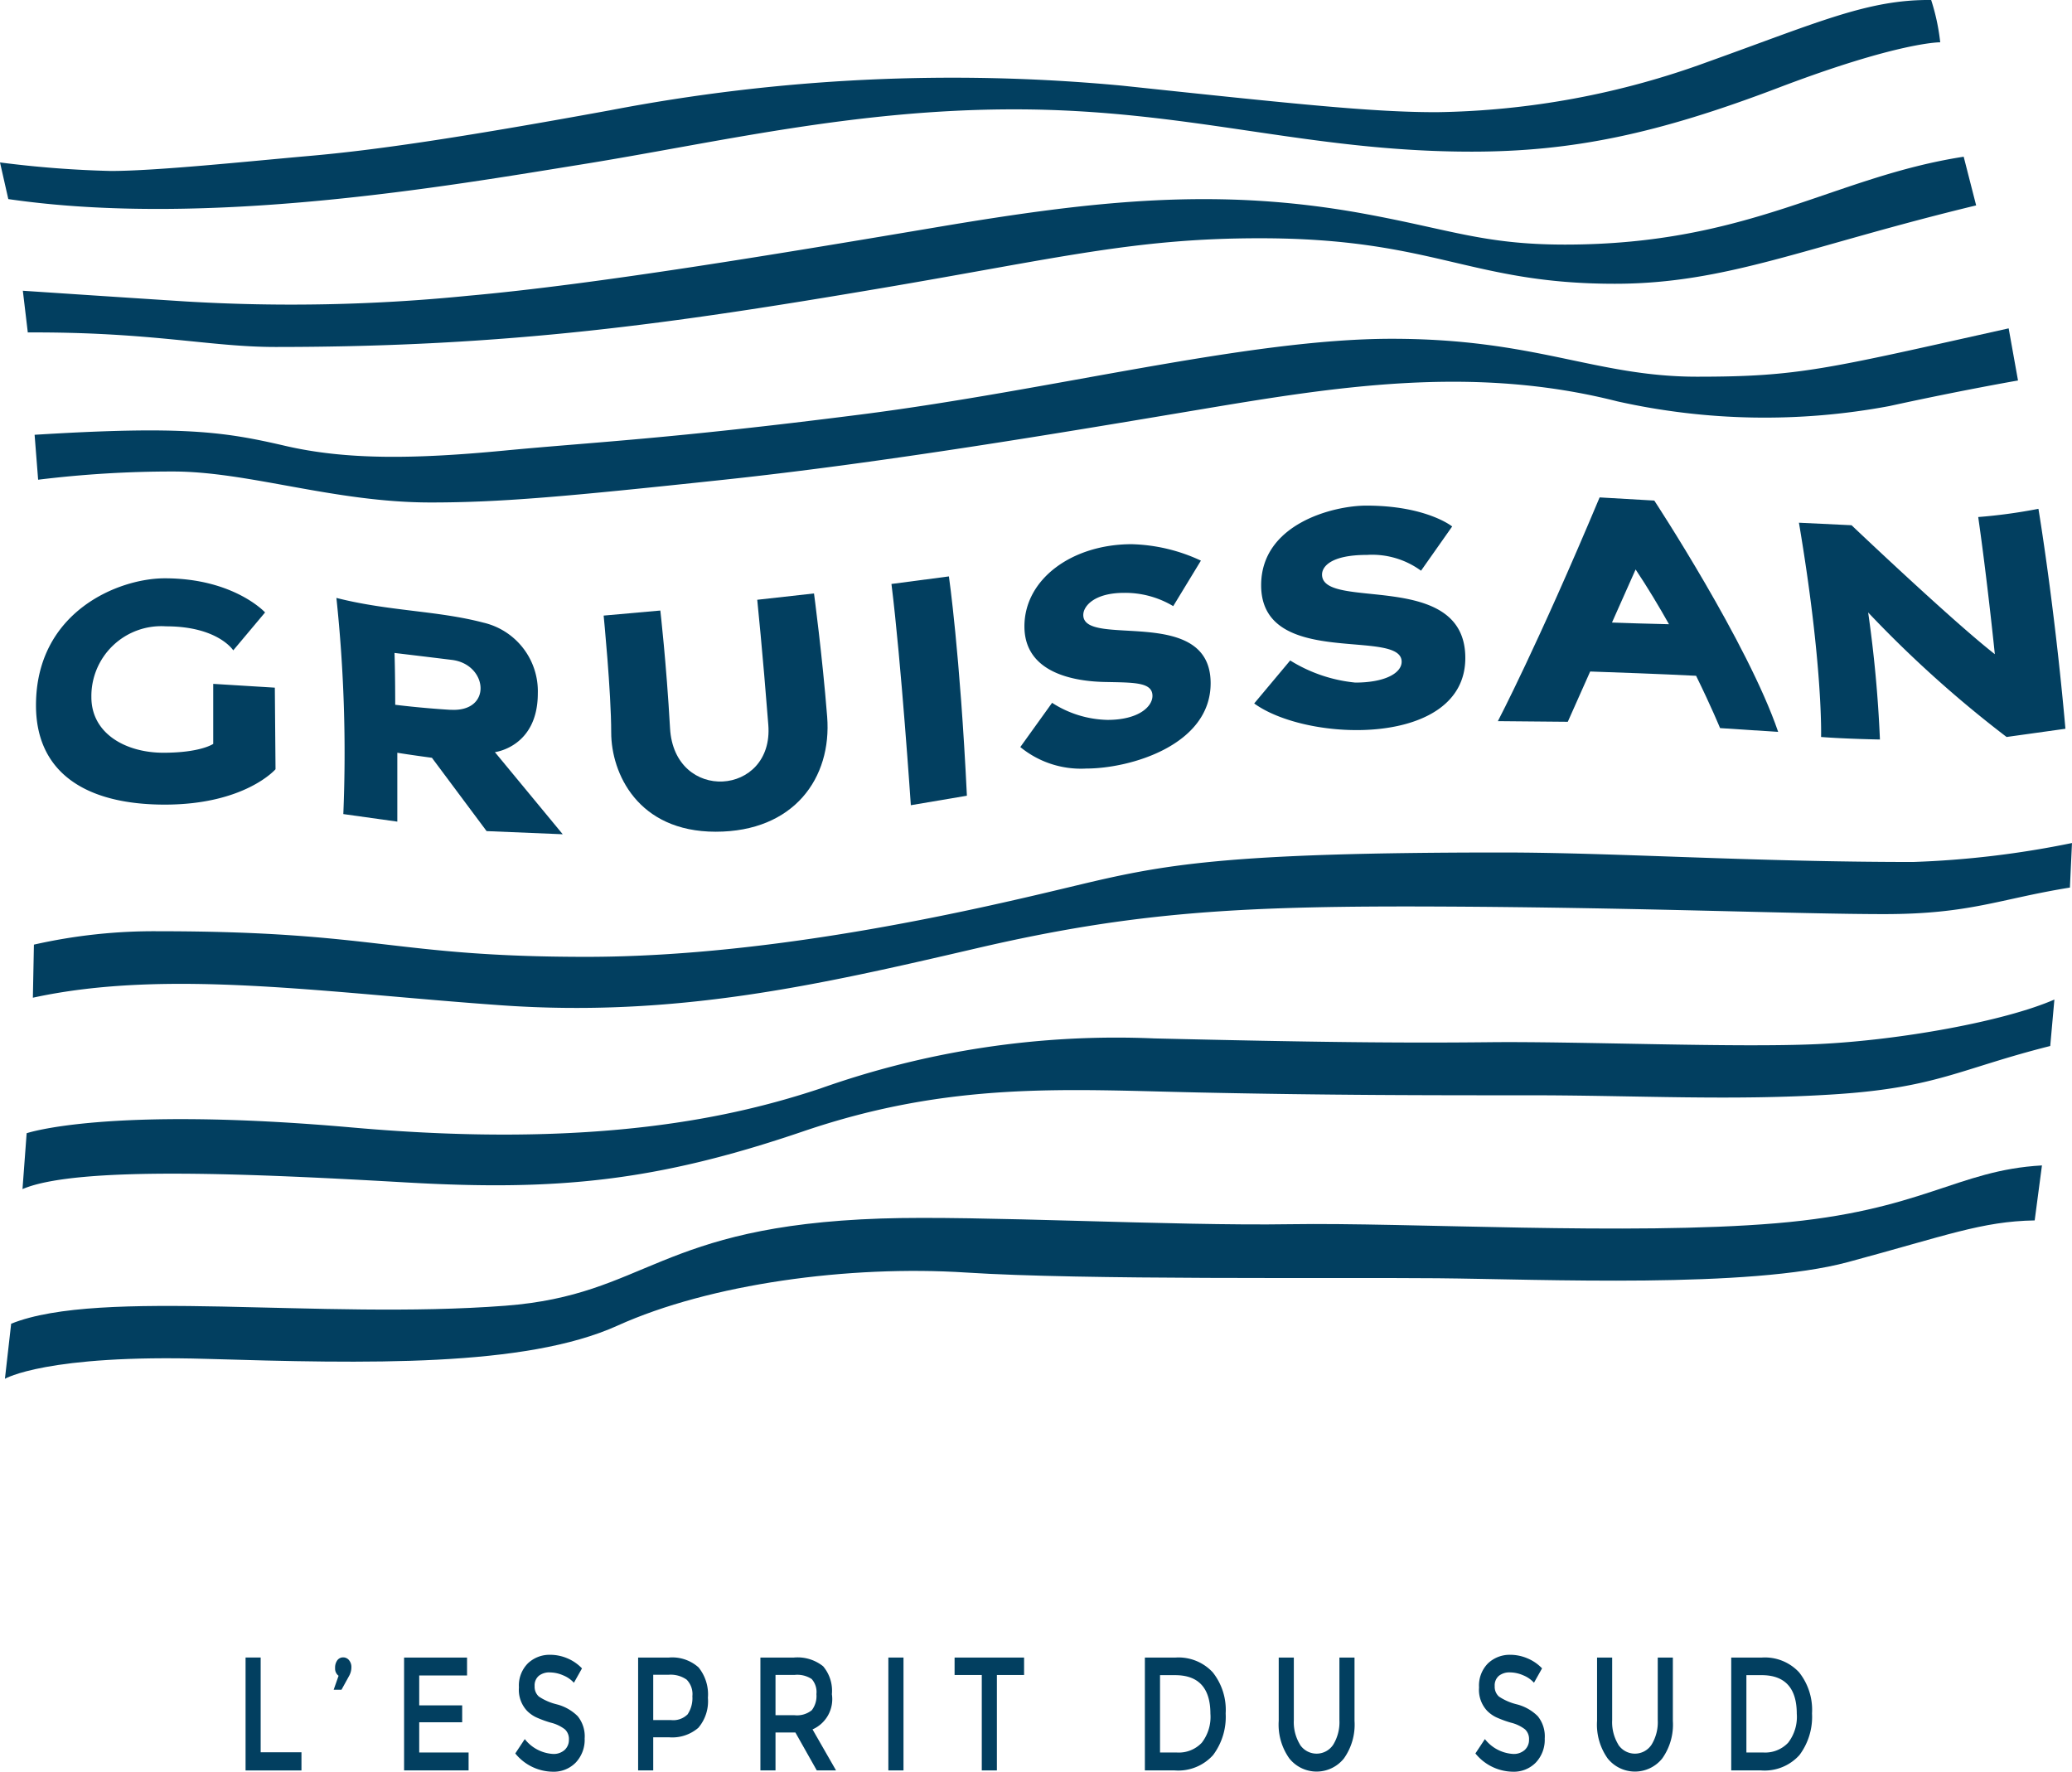 <?xml version="1.0" encoding="UTF-8"?>
<svg xmlns="http://www.w3.org/2000/svg" xmlns:xlink="http://www.w3.org/1999/xlink" width="137.154" height="117.274" viewBox="0 0 137.154 117.274">
  <defs>
    <clipPath id="clip-path">
      <rect id="Rectangle_2" data-name="Rectangle 2" width="137.154" height="91.266" fill="#023f60"></rect>
    </clipPath>
    <clipPath id="clip-path-2">
      <rect id="Rectangle_42" data-name="Rectangle 42" width="103.69" height="7.739" fill="#023f60"></rect>
    </clipPath>
  </defs>
  <g id="Groupe_178" data-name="Groupe 178" transform="translate(-631.643 -5179.457)">
    <g id="Groupe_85" data-name="Groupe 85" transform="translate(631.643 5179.457)">
      <g id="Groupe_1" data-name="Groupe 1" clip-path="url(#clip-path)">
        <path id="Tracé_1" data-name="Tracé 1" d="M.55,13.178,0,10.752a70.285,70.285,0,0,0,7.331.565c3.024,0,9-.628,13.2-1S30.079,9.183,40.388,7.3A120.1,120.1,0,0,1,74.27,5.669C86.09,6.924,90.9,7.426,95.094,7.426A54.249,54.249,0,0,0,113.031,4.1c7.354-2.636,10.63-4.142,14.8-4.1a14.02,14.02,0,0,1,.6,2.8s-2.7-.042-10.721,3.012-13.653,4.226-20.3,4.226c-10.951,0-18.648-2.8-30.286-2.8-10.629,0-19.747,2.217-28.59,3.64S13.745,15.1.55,13.178" transform="translate(0 0)" fill="#023f60"></path>
        <path id="Tracé_2" data-name="Tracé 2" d="M2.75,29.537s6.231.418,10.813.711a117.142,117.142,0,0,0,18.647-.377c8.476-.753,20.71-2.8,31.156-4.56s18.5-2.637,28.132-.879c5.727,1.046,7.972,2.05,13.333,2.05,12.233,0,17.731-4.477,26.391-5.816l.825,3.222c-11.271,2.72-16.494,5.187-23.917,5.187-9.622,0-11.958-3.012-23.5-3.012-8.293,0-13.4,1.33-25.062,3.305-13.836,2.342-24.558,3.891-40.09,3.891-4.4,0-8.156-1-16.4-.962Z" transform="translate(-1.238 -10.292)" fill="#023f60"></path>
        <path id="Tracé_3" data-name="Tracé 3" d="M4.167,50.343,4.4,53.313a72.686,72.686,0,0,1,8.934-.544c4.994,0,10.675,2.05,17.044,2.05,4.627,0,8.843-.377,19.426-1.506S72.16,50.2,81.163,48.69s18.126-3.016,27.765-.565a44.783,44.783,0,0,0,18.006.314c4.88-1.067,8.522-1.694,8.522-1.694l-.619-3.451c-12.1,2.7-13.883,3.2-20.618,3.2s-10.653-2.51-20.205-2.51S71.61,47.372,58.827,49s-17.663,1.82-23.573,2.385-10.446.628-14.5-.314-6.781-1.338-16.586-.732" transform="translate(-1.876 -21.559)" fill="#023f60"></path>
        <path id="Tracé_4" data-name="Tracé 4" d="M3.958,121.4l.069-3.514A35.963,35.963,0,0,1,12.274,117c14.5,0,15.463,1.694,28.315,1.694s26.6-3.326,32.37-4.707,9.759-2.2,28.246-2.2c7.491,0,16.425.628,27.215.628a62.581,62.581,0,0,0,10.515-1.255l-.137,2.949c-4.673.753-6.6,1.757-12.3,1.757s-16.151-.439-29.277-.5-20.274.314-30.789,2.761S46.5,122.715,34.953,121.9s-22.061-2.447-31-.5" transform="translate(-1.782 -55.358)" fill="#023f60"></path>
        <path id="Tracé_5" data-name="Tracé 5" d="M2.983,140.641s5.292-1.82,21.58-.377,25.429-.753,30.927-2.573a58.6,58.6,0,0,1,22.13-3.326c10.584.251,16.288.314,22.2.251s16.288.377,21.717.125,12.371-1.506,15.67-2.949l-.275,3.075c-5.979,1.506-7.491,2.761-14.295,3.2s-13.127.063-20.068.063-13.333,0-22.061-.188-16.357-.753-26.116,2.573S38.1,144.469,28.137,143.9s-21.786-1.13-25.429.439Z" transform="translate(-1.219 -65.629)" fill="#023f60"></path>
        <path id="Tracé_6" data-name="Tracé 6" d="M1,164.148l-.412,3.64s2.749-1.632,13.333-1.318,21.1.565,27.215-2.2,15.326-4.016,23.092-3.514,24.26.314,31.2.377,20.618.69,27.147-1.067,8.866-2.7,12.371-2.761l.481-3.64c-5.636.314-7.9,3.012-17.594,3.828s-24.4-.063-32.164.063-20.688-.592-27.078-.377c-14.845.5-15.471,5.053-24.879,5.773-12.3.941-26.8-1.192-32.714,1.192" transform="translate(-0.262 -76.522)" fill="#023f60"></path>
        <path id="Tracé_7" data-name="Tracé 7" d="M4.333,84.66c0-6.192,5.452-8.409,8.522-8.409,4.582,0,6.643,2.259,6.643,2.259l-2.107,2.51s-1.008-1.59-4.444-1.59A4.627,4.627,0,0,0,8,84.116c0,2.426,2.29,3.681,4.765,3.681s3.3-.586,3.3-.586V83.238l4.078.251.046,5.4s-2.016,2.342-7.331,2.342S4.333,89.053,4.333,84.66" transform="translate(-1.951 -37.971)" fill="#023f60"></path>
        <path id="Tracé_8" data-name="Tracé 8" d="M50.992,89.043s2.841-.334,2.841-3.891a4.661,4.661,0,0,0-3.619-4.685c-3.024-.795-6.277-.753-9.713-1.632a97.389,97.389,0,0,1,.458,14.308l3.574.5v-4.56c.733.125,2.291.334,2.291.334l3.619,4.853,5.04.209Zm-2.932-2.8c-1.966-.117-3.666-.335-3.666-.335s0-2.091-.046-3.43c0,0,1.831.218,3.8.46,2.382.293,2.7,3.472-.092,3.3" transform="translate(-18.233 -39.257)" fill="#023f60"></path>
        <path id="Tracé_9" data-name="Tracé 9" d="M72.667,79.715l3.757-.335s.4,3.471.642,7.781c.275,4.979,6.873,4.518,6.506-.209s-.733-8.284-.733-8.284l3.757-.419s.55,4.1.871,8.158-2.2,7.614-7.377,7.614-6.918-3.891-6.918-6.568-.5-7.74-.5-7.74" transform="translate(-32.714 -38.967)" fill="#023f60"></path>
        <path id="Tracé_10" data-name="Tracé 10" d="M107.333,76.5l3.8-.5s.733,5.062,1.191,14.517l-3.711.628s-.641-9.5-1.283-14.643" transform="translate(-48.321 -37.846)" fill="#023f60"></path>
        <path id="Tracé_11" data-name="Tracé 11" d="M124.941,82.252a7.031,7.031,0,0,0,3.666,1.13c2.062,0,2.978-.879,2.978-1.59,0-.92-1.237-.879-3.161-.92s-5.314-.544-5.314-3.681,3.161-5.439,7.1-5.439a11.452,11.452,0,0,1,4.582,1.088l-1.833,3.012a6.183,6.183,0,0,0-3.253-.879c-1.97,0-2.7.879-2.7,1.464,0,2.217,8.43-.711,8.43,4.518,0,4.1-5.314,5.648-8.247,5.648a6.33,6.33,0,0,1-4.352-1.423Z" transform="translate(-55.299 -35.73)" fill="#023f60"></path>
        <path id="Tracé_12" data-name="Tracé 12" d="M151,79.762l2.382-2.845a9.991,9.991,0,0,0,4.307,1.464c1.97,0,3.07-.628,3.07-1.381,0-2.259-9.3.5-9.3-5.062,0-4.058,4.765-5.271,6.964-5.271,3.986,0,5.681,1.381,5.681,1.381l-2.062,2.928a5.481,5.481,0,0,0-3.574-1.046c-2.428,0-2.978.795-2.978,1.3,0,2.426,9.484-.377,9.484,5.522s-10.4,5.606-13.974,3.012" transform="translate(-67.979 -33.199)" fill="#023f60"></path>
        <path id="Tracé_13" data-name="Tracé 13" d="M195.04,80.854l3.849.251c-2.016-5.9-8.2-15.312-8.2-15.312l-3.619-.209c-4.124,9.832-6.735,14.81-6.735,14.81l4.628.042,1.482-3.328c1.344.045,4.791.167,7.011.283,1.008,2.049,1.587,3.463,1.587,3.463m-7.154-6.988,1.564-3.513c.806,1.209,1.547,2.445,2.209,3.625-1.427-.03-2.847-.077-3.773-.111" transform="translate(-81.185 -32.659)" fill="#023f60"></path>
        <path id="Tracé_14" data-name="Tracé 14" d="M218.049,82.188s.137-4.685-1.466-14.182l3.483.167s6.689,6.359,9.484,8.535c0,0-.5-4.895-1.1-9.078a35.337,35.337,0,0,0,3.986-.544s1.053,6.275,1.787,14.559l-3.895.544a76.494,76.494,0,0,1-9.163-8.242,83.921,83.921,0,0,1,.779,8.409s-2.337-.042-3.894-.167" transform="translate(-97.504 -33.406)" fill="#023f60"></path>
      </g>
    </g>
    <g id="Groupe_88" data-name="Groupe 88" transform="translate(647.898 5288.993)">
      <path id="Tracé_217" data-name="Tracé 217" d="M0,.23V7.705H3.7v-1.2H1V.23Z" transform="translate(0 -0.051)" fill="#023f60"></path>
      <g id="Groupe_67" data-name="Groupe 67" transform="translate(0 0)">
        <g id="Groupe_66" data-name="Groupe 66" clip-path="url(#clip-path-2)">
          <path id="Tracé_218" data-name="Tracé 218" d="M9.594,1.434A.592.592,0,0,1,9.365.926.809.809,0,0,1,9.517.4.474.474,0,0,1,9.9.216.494.494,0,0,1,10.286.4a.706.706,0,0,1,.157.476,1.168,1.168,0,0,1-.154.572l-.5.908H9.271Z" transform="translate(-3.438 -0.045)" fill="#023f60"></path>
          <path id="Tracé_219" data-name="Tracé 219" d="M20.847.23V1.416H17.681V3.393h2.844V4.515H17.681v2h3.268V7.7h-4.27V.23Z" transform="translate(-6.186 -0.047)" fill="#023f60"></path>
          <path id="Tracé_220" data-name="Tracé 220" d="M30.658,1.165a1.116,1.116,0,0,0-.718.224.821.821,0,0,0-.28.68.868.868,0,0,0,.28.695,3.722,3.722,0,0,0,1.193.518,3.022,3.022,0,0,1,1.375.78,2.113,2.113,0,0,1,.463,1.48,2.192,2.192,0,0,1-.586,1.587,2.034,2.034,0,0,1-1.536.61A3.239,3.239,0,0,1,28.379,6.53l.628-.951a2.563,2.563,0,0,0,1.868.984,1.088,1.088,0,0,0,.768-.262.9.9,0,0,0,.285-.695.861.861,0,0,0-.267-.673,2.509,2.509,0,0,0-.922-.438,7.074,7.074,0,0,1-.993-.364,2.175,2.175,0,0,1-.6-.433,2.035,2.035,0,0,1-.526-1.539,2.081,2.081,0,0,1,.6-1.6A2.084,2.084,0,0,1,30.7,0a2.907,2.907,0,0,1,1.129.235A2.838,2.838,0,0,1,32.794.9l-.535.951a1.953,1.953,0,0,0-.713-.492,2.242,2.242,0,0,0-.887-.192" transform="translate(-10.525 0)" fill="#023f60"></path>
          <path id="Tracé_221" data-name="Tracé 221" d="M45.3.881a2.832,2.832,0,0,1,.619,2.01,2.71,2.71,0,0,1-.632,1.987,2.641,2.641,0,0,1-1.94.63H42.3V7.7h-1V.229h2.038A2.613,2.613,0,0,1,45.3.881m-.709,3.083a1.937,1.937,0,0,0,.3-1.175,1.363,1.363,0,0,0-.382-1.1,1.842,1.842,0,0,0-1.2-.32H42.3V4.366h1.163a1.343,1.343,0,0,0,1.134-.4" transform="translate(-15.315 -0.047)" fill="#023f60"></path>
          <path id="Tracé_222" data-name="Tracé 222" d="M58.9,2.656a2.186,2.186,0,0,1-1.282,2.329L59.175,7.7H57.9L56.484,5.189H55.168V7.7h-1V.23h2.208a2.71,2.71,0,0,1,1.944.577A2.51,2.51,0,0,1,58.9,2.656M57.571,3.714a1.542,1.542,0,0,0,.305-1.064,1.292,1.292,0,0,0-.314-1,1.735,1.735,0,0,0-1.12-.272H55.168V4.045h1.248a1.558,1.558,0,0,0,1.155-.331" transform="translate(-20.089 -0.047)" fill="#023f60"></path>
          <rect id="Rectangle_41" data-name="Rectangle 41" width="1.002" height="7.471" transform="translate(42.549 0.182)" fill="#023f60"></rect>
          <path id="Tracé_223" data-name="Tracé 223" d="M77.4,1.384V7.7h-1V1.384H74.6V.23h4.6V1.384Z" transform="translate(-27.667 -0.047)" fill="#023f60"></path>
          <path id="Tracé_224" data-name="Tracé 224" d="M99.114,1.206a3.991,3.991,0,0,1,.857,2.721,4.222,4.222,0,0,1-.832,2.757A3.1,3.1,0,0,1,96.592,7.7H94.623V.229h2.038a3.087,3.087,0,0,1,2.453.977M98.961,3.96q0-2.565-2.335-2.565h-1v5.12h1.112a2.09,2.09,0,0,0,1.651-.647,2.794,2.794,0,0,0,.573-1.907" transform="translate(-35.094 -0.047)" fill="#023f60"></path>
          <path id="Tracé_225" data-name="Tracé 225" d="M110.107,5.991a1.317,1.317,0,0,0,2.208,0,2.852,2.852,0,0,0,.406-1.624V.23h1V4.42a3.86,3.86,0,0,1-.7,2.485,2.312,2.312,0,0,1-3.617,0,3.864,3.864,0,0,1-.7-2.485V.23h1V4.366a2.846,2.846,0,0,0,.408,1.624" transform="translate(-40.315 -0.047)" fill="#023f60"></path>
          <path id="Tracé_226" data-name="Tracé 226" d="M131.676,1.165a1.116,1.116,0,0,0-.718.224.821.821,0,0,0-.28.68.868.868,0,0,0,.28.695,3.722,3.722,0,0,0,1.193.518,3.021,3.021,0,0,1,1.375.78,2.113,2.113,0,0,1,.463,1.48,2.192,2.192,0,0,1-.586,1.587,2.034,2.034,0,0,1-1.536.61A3.239,3.239,0,0,1,129.4,6.53l.628-.951a2.563,2.563,0,0,0,1.868.984,1.087,1.087,0,0,0,.768-.262.9.9,0,0,0,.285-.695.861.861,0,0,0-.267-.673,2.509,2.509,0,0,0-.922-.438,7.073,7.073,0,0,1-.993-.364,2.175,2.175,0,0,1-.6-.433,2.035,2.035,0,0,1-.526-1.539,2.081,2.081,0,0,1,.6-1.6A2.084,2.084,0,0,1,131.715,0a2.907,2.907,0,0,1,1.129.235,2.839,2.839,0,0,1,.968.663l-.535.951a1.953,1.953,0,0,0-.713-.492,2.242,2.242,0,0,0-.887-.192" transform="translate(-47.992 0)" fill="#023f60"></path>
          <path id="Tracé_227" data-name="Tracé 227" d="M143.6,5.991a1.317,1.317,0,0,0,2.208,0,2.852,2.852,0,0,0,.407-1.624V.23h1V4.42a3.864,3.864,0,0,1-.7,2.485,2.312,2.312,0,0,1-3.617,0,3.86,3.86,0,0,1-.7-2.485V.23h1V4.366a2.847,2.847,0,0,0,.407,1.624" transform="translate(-52.737 -0.047)" fill="#023f60"></path>
          <path id="Tracé_228" data-name="Tracé 228" d="M160.81,1.206a3.991,3.991,0,0,1,.857,2.721,4.222,4.222,0,0,1-.832,2.757A3.1,3.1,0,0,1,158.288,7.7h-1.969V.229h2.038a3.087,3.087,0,0,1,2.453.977m-.152,2.753q0-2.565-2.335-2.565h-1v5.12h1.112a2.09,2.09,0,0,0,1.651-.647,2.794,2.794,0,0,0,.573-1.907" transform="translate(-57.977 -0.047)" fill="#023f60"></path>
        </g>
      </g>
    </g>
  </g>
</svg>
